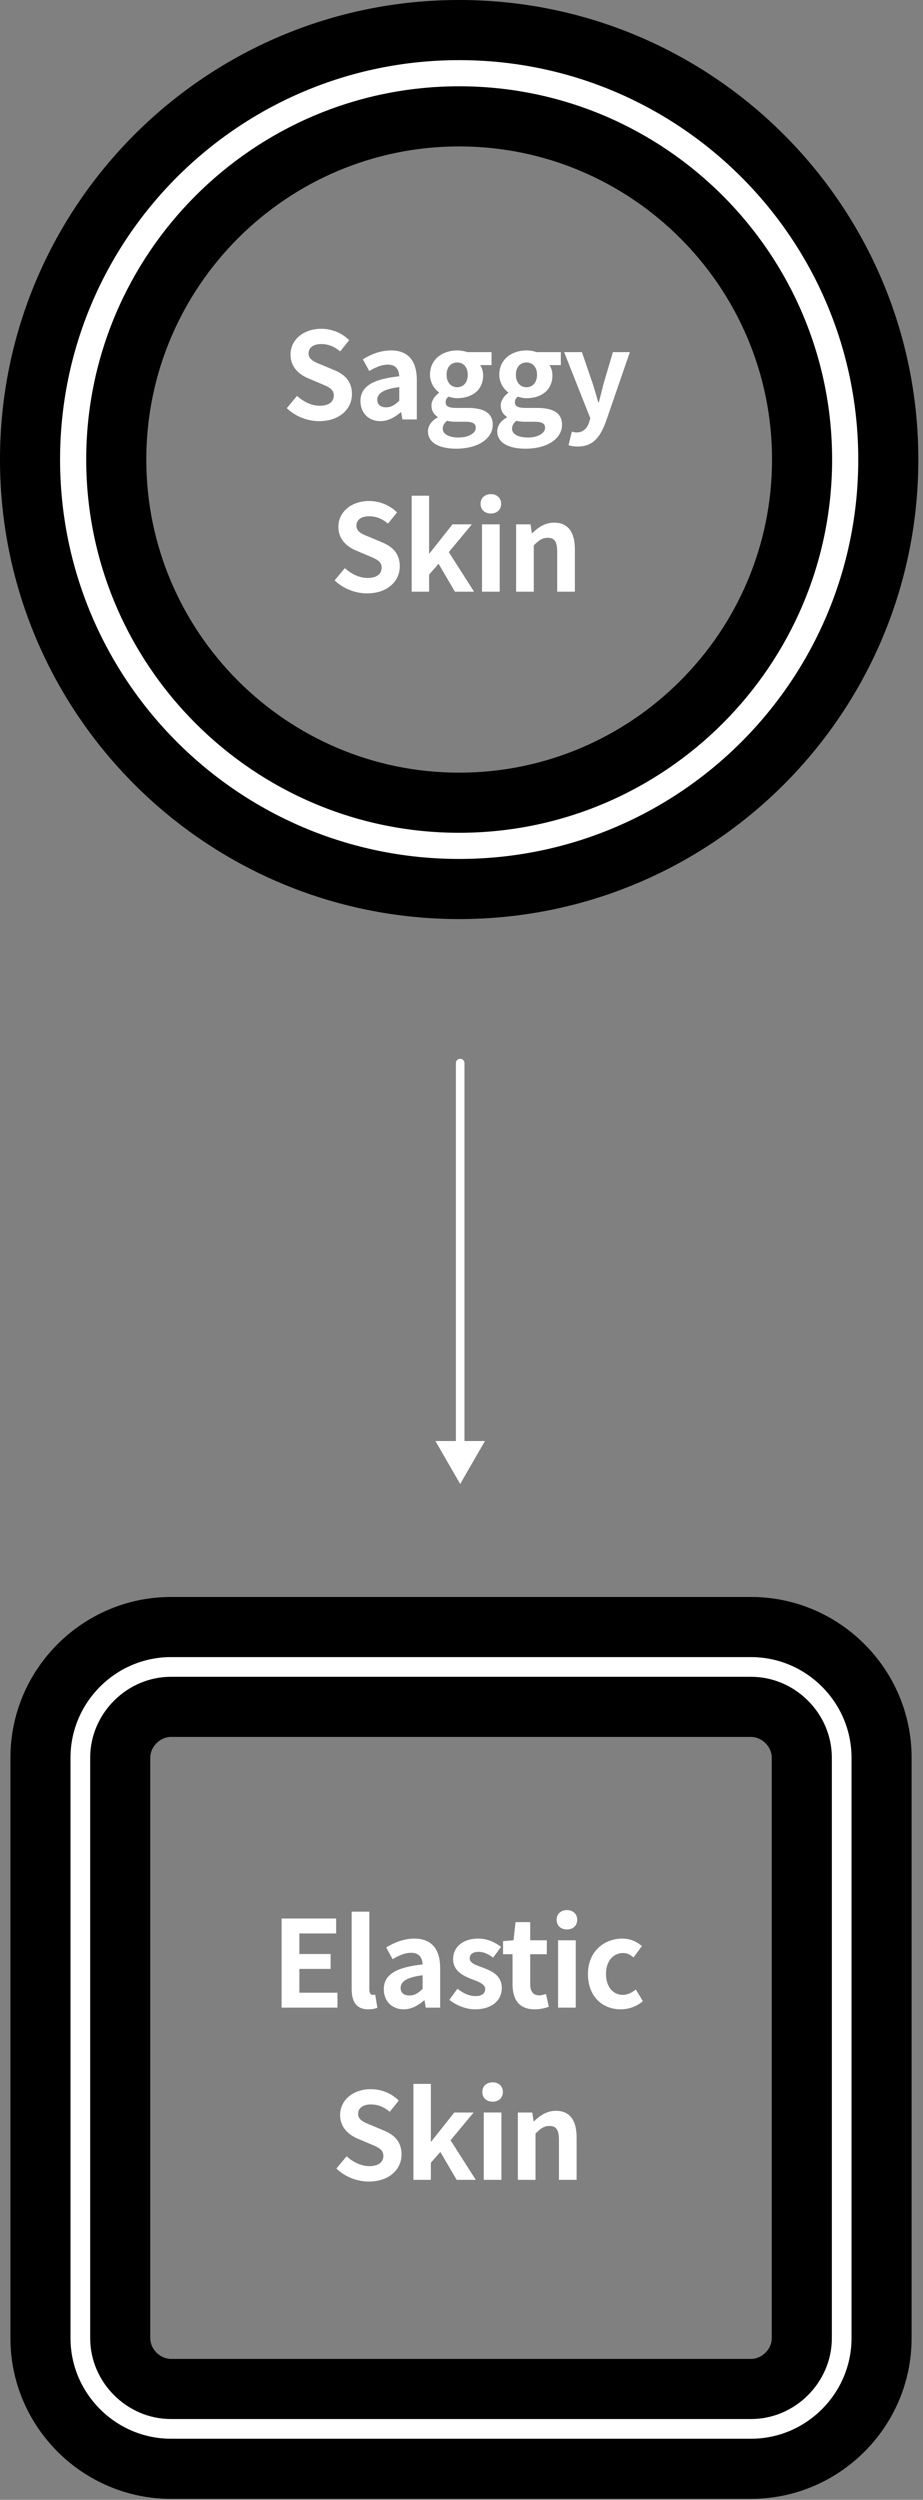 <svg xmlns="http://www.w3.org/2000/svg" width="177" height="479" fill="none"><rect width="100%" height="100%" fill="#808080" stroke="none"/><path d="M88.292 22.735c36.261 0 65.759 29.497 65.759 65.759 0 36.261-29.498 65.759-65.759 65.759-36.261 0-65.759-29.498-65.759-65.76 0-36.26 29.498-65.758 65.759-65.758Zm0-16.534C42.839 6.201 6 43.041 6 88.494c0 45.452 36.84 82.292 82.292 82.292 45.453 0 82.292-36.84 82.292-82.292 0-45.453-36.839-82.293-82.292-82.293Z" fill="#fff"></path><path fill-rule="evenodd" clip-rule="evenodd" d="M0 88.054C0 39.42 39.419 0 88.052 0c48.634 0 88.053 39.419 88.053 88.053s-39.419 88.053-88.052 88.053C39.418 176.107 0 136.688 0 88.054Zm88.052-76.532c-42.27 0-76.532 34.26-76.532 76.532 0 42.271 34.261 76.532 76.532 76.532 42.272 0 76.532-34.261 76.532-76.532 0-42.271-34.26-76.532-76.532-76.532Zm0 16.534c-33.08 0-59.998 26.918-59.998 59.998s26.919 59.998 59.998 59.998c33.08 0 59.999-26.918 59.999-59.998s-26.919-59.998-59.998-59.998ZM16.533 88.054c0-39.443 32.077-71.52 71.52-71.52 39.442 0 71.519 32.077 71.519 71.52s-32.077 71.519-71.52 71.519c-39.442 0-71.519-32.076-71.519-71.52Z" fill="#000"></path><path d="M143.265 326.801c5.276 0 9.733 4.456 9.733 9.733v111.237c0 5.277-4.457 9.733-9.733 9.733H32.028c-5.277 0-9.733-4.456-9.733-9.733V336.534c0-5.277 4.456-9.733 9.733-9.733h111.237Zm0-15.295H32.028C18.262 311.506 7 322.769 7 336.534v111.237c0 13.765 11.262 25.028 25.028 25.028h111.237c13.765 0 25.028-11.263 25.028-25.028V336.534c0-13.765-11.263-25.028-25.028-25.028Z" fill="#fff"></path><path fill-rule="evenodd" clip-rule="evenodd" d="M2 336.79c0-16.947 13.841-30.789 30.788-30.789h111.237c16.947 0 30.789 13.842 30.789 30.789v111.236c0 16.947-13.842 30.789-30.789 30.789H32.788C15.841 478.815 2 464.973 2 448.026V336.79Zm30.788-19.268c-10.584 0-19.267 8.684-19.267 19.268v111.236c0 10.585 8.683 19.268 19.267 19.268h111.237c10.584 0 19.268-8.683 19.268-19.268V336.79c0-10.584-8.684-19.268-19.268-19.268H32.788Zm0 15.295c-2.095 0-3.972 1.877-3.972 3.973v111.236c0 2.096 1.877 3.973 3.972 3.973h111.237c2.095 0 3.973-1.877 3.973-3.973V336.79c0-2.096-1.878-3.973-3.973-3.973H32.788Zm-15.493 3.973c0-8.458 7.035-15.494 15.493-15.494h111.237c8.458 0 15.494 7.036 15.494 15.494v111.236c0 8.459-7.036 15.494-15.494 15.494H32.788c-8.458 0-15.493-7.035-15.493-15.494V336.79Z" fill="#000"></path><path d="M99.308 417.688v-12.903h2.765l.254 1.705h.069c1.129-1.106 2.442-2.028 4.193-2.028 2.788 0 3.987 1.935 3.987 5.184v8.042h-3.388v-7.627c0-2.005-.553-2.696-1.82-2.696-1.06 0-1.728.507-2.673 1.452v8.871h-3.387ZM92.771 417.688v-12.904h3.387v12.904h-3.387Zm1.705-14.977c-1.175 0-1.981-.738-1.981-1.867 0-1.106.806-1.843 1.981-1.843 1.152 0 1.959.737 1.959 1.843 0 1.129-.807 1.867-1.959 1.867ZM79.28 417.688v-18.387h3.342v11.037h.092l4.401-5.553h3.71l-4.424 5.322 4.839 7.581h-3.664l-3.134-5.346-1.82 2.074v3.272H79.28ZM70.732 418.011c-2.282 0-4.563-.899-6.222-2.489l1.959-2.35c1.221 1.129 2.834 1.889 4.332 1.889 1.774 0 2.719-.76 2.719-1.958 0-1.268-1.037-1.659-2.558-2.304l-2.281-.968c-1.728-.715-3.456-2.097-3.456-4.586 0-2.788 2.442-4.931 5.898-4.931 1.982 0 3.963.784 5.346 2.189l-1.728 2.143c-1.083-.898-2.212-1.405-3.618-1.405-1.497 0-2.442.668-2.442 1.797 0 1.221 1.198 1.659 2.65 2.235l2.235.945c2.073.852 3.433 2.166 3.433 4.631 0 2.788-2.327 5.162-6.267 5.162ZM119.042 385.011c-3.572 0-6.291-2.489-6.291-6.775 0-4.286 3.088-6.774 6.59-6.774 1.59 0 2.812.622 3.756 1.429l-1.613 2.188c-.645-.553-1.244-.852-1.958-.852-1.982 0-3.318 1.59-3.318 4.009 0 2.443 1.359 4.01 3.203 4.01.921 0 1.797-.438 2.511-1.037l1.36 2.235c-1.245 1.083-2.812 1.567-4.24 1.567ZM107.021 384.688v-12.904h3.387v12.904h-3.387Zm1.705-14.977c-1.175 0-1.981-.738-1.981-1.867 0-1.106.806-1.843 1.981-1.843 1.152 0 1.959.737 1.959 1.843 0 1.129-.807 1.867-1.959 1.867ZM102.53 385.01c-3.065 0-4.24-1.958-4.24-4.839v-5.714h-1.82v-2.512l2.004-.161.392-3.479h2.811v3.479h3.18v2.673h-3.18v5.714c0 1.475.599 2.166 1.751 2.166.415 0 .922-.138 1.268-.276l.553 2.465c-.692.231-1.59.484-2.719.484ZM91.085 385.011c-1.728 0-3.617-.761-4.908-1.821l1.544-2.12c1.152.899 2.258 1.406 3.456 1.406 1.29 0 1.867-.553 1.867-1.36 0-.967-1.337-1.405-2.696-1.935-1.636-.622-3.457-1.613-3.457-3.779 0-2.304 1.867-3.94 4.816-3.94 1.867 0 3.318.783 4.378 1.59l-1.52 2.051c-.922-.669-1.82-1.106-2.766-1.106-1.175 0-1.728.506-1.728 1.244 0 .945 1.198 1.29 2.558 1.797 1.705.645 3.594 1.498 3.594 3.894 0 2.258-1.774 4.079-5.138 4.079ZM77.425 385.011c-2.304 0-3.824-1.636-3.824-3.825 0-2.765 2.235-4.217 7.442-4.77-.069-1.267-.622-2.235-2.212-2.235-1.198 0-2.35.53-3.548 1.221l-1.222-2.235c1.521-.945 3.364-1.705 5.392-1.705 3.272 0 4.954 1.958 4.954 5.691v7.535h-2.765l-.23-1.383h-.092c-1.13.968-2.42 1.706-3.894 1.706Zm1.107-2.65c.967 0 1.682-.461 2.511-1.268v-2.603c-3.157.391-4.217 1.267-4.217 2.419 0 1.014.715 1.452 1.706 1.452ZM70.618 385.011c-2.35 0-3.18-1.544-3.18-3.94v-14.77h3.388v14.908c0 .783.345 1.037.668 1.037.138 0 .23 0 .46-.046l.415 2.511c-.391.162-.944.3-1.75.3ZM54 384.688v-17.074h10.46v2.857h-7.05v3.941h5.99v2.857h-5.99v4.562h7.304v2.857H53.999ZM98.973 113.374v-12.903h2.765l.253 1.705h.069c1.129-1.106 2.443-2.028 4.194-2.028 2.788 0 3.986 1.936 3.986 5.185v8.041h-3.387v-7.626c0-2.005-.553-2.696-1.82-2.696-1.06 0-1.728.507-2.673 1.451v8.871h-3.387ZM92.436 113.374v-12.903h3.387v12.903h-3.387Zm1.705-14.977c-1.175 0-1.982-.737-1.982-1.866 0-1.106.807-1.844 1.982-1.844 1.152 0 1.958.738 1.958 1.844 0 1.129-.806 1.866-1.958 1.866ZM78.945 113.375V94.987h3.341v11.037h.093l4.4-5.553h3.71l-4.424 5.323 4.84 7.581H87.24l-3.133-5.346-1.82 2.074v3.272h-3.342ZM70.396 113.697c-2.281 0-4.562-.898-6.221-2.488l1.958-2.351c1.222 1.129 2.835 1.89 4.332 1.89 1.775 0 2.72-.761 2.72-1.959 0-1.267-1.038-1.659-2.559-2.304l-2.28-.968c-1.729-.714-3.457-2.097-3.457-4.585 0-2.788 2.443-4.931 5.899-4.931 1.981 0 3.963.783 5.346 2.189l-1.729 2.143c-1.083-.899-2.212-1.406-3.617-1.406-1.498 0-2.443.668-2.443 1.798 0 1.221 1.199 1.659 2.65 2.235l2.235.944c2.074.853 3.433 2.166 3.433 4.632 0 2.788-2.327 5.161-6.267 5.161ZM110.807 85.559c-.76 0-1.267-.093-1.774-.254l.622-2.604c.231.07.599.162.899.162 1.313 0 2.051-.83 2.419-1.959l.231-.76-5.023-12.673h3.41l2.051 5.99c.391 1.153.714 2.397 1.083 3.641h.115c.299-1.198.622-2.442.921-3.64l1.775-5.991h3.249l-4.586 13.295c-1.129 3.041-2.511 4.793-5.392 4.793ZM100.75 85.974c-3.042 0-5.392-1.037-5.392-3.318 0-1.083.668-2.005 1.843-2.673v-.115c-.668-.438-1.175-1.106-1.175-2.166 0-.968.668-1.867 1.452-2.42v-.092a4.227 4.227 0 0 1-1.728-3.387c0-3.019 2.465-4.655 5.207-4.655.714 0 1.406.139 1.936.323h4.654v2.489h-2.189c.323.437.576 1.152.576 1.958 0 2.903-2.212 4.378-4.977 4.378-.507 0-1.106-.115-1.659-.3-.346.3-.553.577-.553 1.107 0 .69.507 1.06 2.028 1.06h2.189c3.11 0 4.815.967 4.815 3.225 0 2.604-2.718 4.586-7.027 4.586Zm.207-11.775c1.129 0 2.028-.852 2.028-2.396 0-1.498-.876-2.35-2.028-2.35-1.152 0-2.028.852-2.028 2.35 0 1.544.899 2.396 2.028 2.396Zm.3 9.632c1.935 0 3.272-.853 3.272-1.867 0-.921-.761-1.152-2.143-1.152h-1.567c-.784 0-1.337-.069-1.797-.184-.577.46-.83.968-.83 1.498 0 1.083 1.198 1.705 3.065 1.705ZM87.462 85.974c-3.041 0-5.392-1.037-5.392-3.318 0-1.083.669-2.005 1.844-2.673v-.115c-.668-.438-1.175-1.106-1.175-2.166 0-.968.668-1.867 1.451-2.42v-.092a4.227 4.227 0 0 1-1.728-3.387c0-3.019 2.465-4.655 5.207-4.655a6.07 6.07 0 0 1 1.936.323h4.654v2.489H92.07c.323.437.577 1.152.577 1.958 0 2.903-2.213 4.378-4.978 4.378-.506 0-1.105-.115-1.659-.3-.345.3-.553.577-.553 1.107 0 .69.507 1.06 2.028 1.06h2.19c3.11 0 4.815.967 4.815 3.225 0 2.604-2.719 4.586-7.028 4.586Zm.207-11.775c1.13 0 2.028-.852 2.028-2.396 0-1.498-.875-2.35-2.028-2.35-1.152 0-2.027.852-2.027 2.35 0 1.544.898 2.396 2.028 2.396Zm.3 9.632c1.936 0 3.272-.853 3.272-1.867 0-.921-.76-1.152-2.143-1.152h-1.567c-.783 0-1.336-.069-1.797-.184-.576.46-.83.968-.83 1.498 0 1.083 1.199 1.705 3.065 1.705ZM72.95 80.697c-2.305 0-3.826-1.636-3.826-3.825 0-2.765 2.236-4.216 7.443-4.77-.07-1.267-.622-2.235-2.212-2.235-1.198 0-2.35.53-3.548 1.222l-1.222-2.236c1.521-.944 3.365-1.705 5.392-1.705 3.272 0 4.954 1.959 4.954 5.692v7.534h-2.765l-.23-1.382h-.093c-1.129.968-2.419 1.705-3.894 1.705Zm1.105-2.65c.968 0 1.682-.46 2.512-1.267v-2.604c-3.157.392-4.217 1.267-4.217 2.42 0 1.013.715 1.451 1.706 1.451ZM61.22 80.697c-2.28 0-4.562-.898-6.22-2.488l1.958-2.35c1.221 1.128 2.834 1.889 4.332 1.889 1.774 0 2.719-.76 2.719-1.959 0-1.267-1.037-1.659-2.558-2.304l-2.28-.968c-1.729-.714-3.457-2.096-3.457-4.585 0-2.788 2.442-4.931 5.898-4.931 1.982 0 3.964.783 5.346 2.189l-1.728 2.143c-1.083-.899-2.212-1.406-3.618-1.406-1.497 0-2.442.668-2.442 1.798 0 1.22 1.198 1.659 2.65 2.235l2.235.944c2.074.853 3.433 2.166 3.433 4.632 0 2.788-2.327 5.161-6.267 5.161Z" fill="#fff"></path><path fill-rule="evenodd" clip-rule="evenodd" d="m93 276.12-4.752 8.229-4.75-8.229h3.927v-72.417a.823.823 0 1 1 1.646 0v72.417H93Z" fill="#fff"></path></svg>